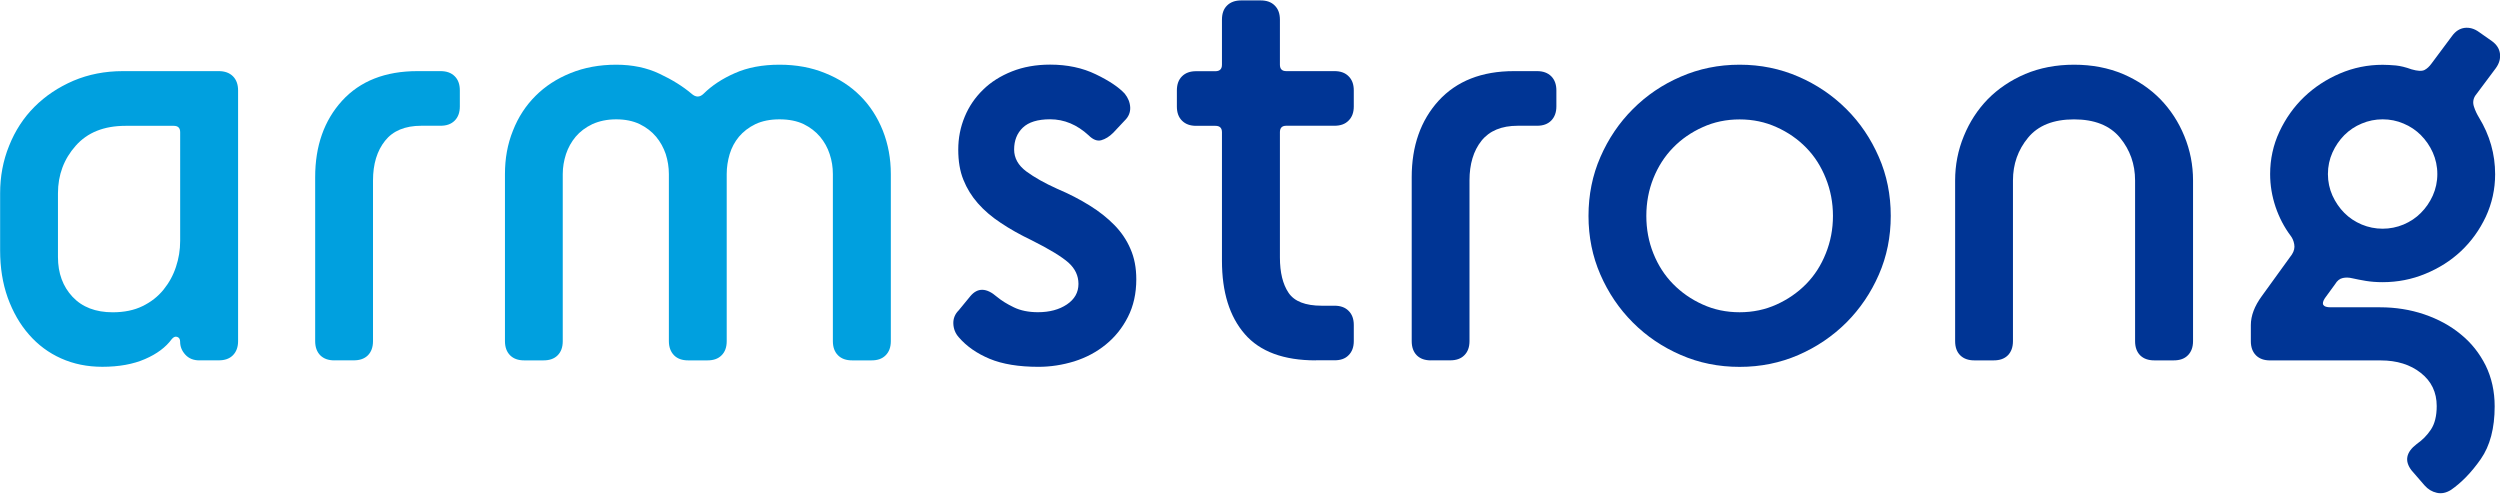 <?xml version="1.0" encoding="utf-8"?>
<!-- Generator: Adobe Illustrator 23.0.3, SVG Export Plug-In . SVG Version: 6.00 Build 0)  -->
<svg version="1.1" id="Layer_1" xmlns="http://www.w3.org/2000/svg" xmlns:xlink="http://www.w3.org/1999/xlink" x="0px" y="0px"
	 viewBox="0 0 600 119" style="enable-background:new 0 0 600 119;" xml:space="preserve">
<style type="text/css">
	.st0{fill:#00A0DF;}
	.st1{fill:#003595;}
</style>
<g>
	<path class="st0" d="M43.24,31.74c0-1.03-0.5-1.54-1.54-1.54H30.13c-5.16,0-9.15,1.59-11.97,4.79c-2.83,3.19-4.25,6.99-4.25,11.41
		v15.29c0,3.9,1.18,7.07,3.49,9.54c2.31,2.47,5.53,3.72,9.65,3.72c2.77,0,5.17-0.5,7.16-1.48c2.02-0.98,3.69-2.29,5.03-3.94
		c1.33-1.64,2.33-3.46,2.99-5.47c0.67-2,1.01-4.07,1.01-6.24V31.74z M47.85,86.49c-1.42,0-2.55-0.46-3.39-1.39
		c-0.83-0.92-1.23-1.94-1.23-3.09c0-0.61-0.23-1-0.71-1.16c-0.45-0.15-0.89,0.04-1.3,0.54c-1.43,1.95-3.56,3.55-6.41,4.78
		c-2.81,1.23-6.26,1.86-10.25,1.86c-3.61,0-6.9-0.67-9.89-2.01c-2.98-1.33-5.55-3.24-7.71-5.72c-2.17-2.46-3.86-5.42-5.11-8.86
		C0.63,68,0.03,64.24,0.03,60.13V46.39c0-4.03,0.7-7.82,2.16-11.41c1.43-3.6,3.47-6.73,6.09-9.35c2.63-2.63,5.75-4.7,9.34-6.25
		c3.61-1.53,7.56-2.31,11.88-2.31h23c1.44,0,2.57,0.41,3.4,1.23c0.82,0.82,1.24,1.95,1.24,3.4v60.16c0,1.44-0.42,2.57-1.24,3.4
		c-0.83,0.84-1.96,1.22-3.4,1.22H47.85z"/>
	<path class="st0" d="M80.27,86.49c-1.45,0-2.57-0.39-3.41-1.22c-0.81-0.83-1.22-1.96-1.22-3.4V42.54c0-7.51,2.15-13.63,6.47-18.37
		c4.32-4.72,10.35-7.1,18.07-7.1h5.55c1.46,0,2.58,0.41,3.4,1.23c0.83,0.82,1.23,1.95,1.23,3.4v3.84c0,1.46-0.41,2.57-1.23,3.4
		c-0.82,0.83-1.94,1.24-3.4,1.24h-4.61c-3.92,0-6.83,1.22-8.72,3.62c-1.92,2.41-2.88,5.59-2.88,9.5v38.56c0,1.44-0.4,2.57-1.21,3.4
		c-0.84,0.84-1.96,1.22-3.4,1.22H80.27z"/>
	<path class="st0" d="M204.52,86.49c-1.44,0-2.58-0.39-3.4-1.22c-0.83-0.83-1.23-1.96-1.23-3.4v-40.1c0-1.65-0.25-3.23-0.77-4.79
		c-0.5-1.54-1.28-2.94-2.31-4.17c-1.04-1.23-2.35-2.24-3.93-3.02c-1.6-0.76-3.53-1.15-5.8-1.15c-2.26,0-4.19,0.4-5.78,1.15
		c-1.6,0.78-2.91,1.79-3.95,3.02c-1.02,1.23-1.76,2.62-2.23,4.17c-0.46,1.56-0.71,3.14-0.71,4.79v40.1c0,1.44-0.39,2.57-1.23,3.4
		c-0.82,0.84-1.95,1.22-3.38,1.22h-4.63c-1.45,0-2.58-0.39-3.4-1.22c-0.81-0.83-1.24-1.96-1.24-3.4v-40.1
		c0-1.65-0.26-3.23-0.75-4.79c-0.53-1.54-1.29-2.94-2.32-4.17c-1.03-1.23-2.34-2.24-3.93-3.02c-1.59-0.76-3.47-1.15-5.64-1.15
		c-2.16,0-4.05,0.4-5.72,1.15c-1.63,0.78-2.97,1.79-4.01,3.02c-1.03,1.23-1.8,2.62-2.32,4.17c-0.5,1.56-0.78,3.14-0.78,4.79v40.1
		c0,1.44-0.39,2.57-1.22,3.4c-0.83,0.84-1.96,1.22-3.4,1.22h-4.62c-1.45,0-2.57-0.39-3.4-1.22c-0.82-0.83-1.23-1.96-1.23-3.4v-40.1
		c0-3.71,0.61-7.18,1.92-10.42c1.27-3.25,3.09-6.02,5.42-8.34c2.31-2.31,5.09-4.13,8.39-5.46c3.3-1.35,6.97-2.02,10.97-2.02
		c3.9,0,7.38,0.73,10.41,2.18c3.05,1.43,5.6,3.03,7.66,4.77c1.02,0.92,1.99,0.92,2.92,0c1.97-1.95,4.45-3.59,7.5-4.93
		c3.03-1.35,6.6-2.02,10.71-2.02c4.02,0,7.66,0.67,10.95,2.02c3.32,1.33,6.12,3.15,8.42,5.46c2.32,2.32,4.12,5.09,5.42,8.34
		c1.28,3.24,1.92,6.71,1.92,10.42v40.1c0,1.44-0.41,2.57-1.24,3.4c-0.83,0.84-1.94,1.22-3.38,1.22H204.52z"/>
	<path class="st1" d="M232.9,71.06c1.74-2.06,3.85-2.01,6.34,0.16c1.13,0.93,2.49,1.78,4.09,2.54c1.58,0.77,3.53,1.17,5.77,1.17
		c2.78,0,5.1-0.62,6.95-1.86c1.85-1.24,2.78-2.89,2.78-4.93c0-1.96-0.79-3.65-2.38-5.09c-1.61-1.43-4.56-3.24-8.88-5.4
		c-2.78-1.33-5.25-2.72-7.4-4.17c-2.17-1.43-3.99-2.99-5.49-4.7c-1.49-1.7-2.64-3.56-3.47-5.64c-0.83-2.05-1.23-4.46-1.23-7.24
		c0-2.78,0.52-5.4,1.54-7.86c1.02-2.49,2.51-4.65,4.4-6.49c1.88-1.86,4.22-3.33,6.94-4.41c2.72-1.08,5.79-1.63,9.17-1.63
		c4.11,0,7.78,0.78,10.97,2.33c3.19,1.53,5.5,3.09,6.92,4.62c0.84,1.04,1.27,2.14,1.33,3.32c0.05,1.18-0.38,2.25-1.33,3.16
		l-2.75,2.93c-0.94,0.93-1.88,1.51-2.88,1.79c-0.97,0.26-1.98-0.14-3.01-1.17c-2.78-2.56-5.86-3.86-9.26-3.86
		c-2.97,0-5.16,0.68-6.55,2.01c-1.39,1.34-2.08,3.09-2.08,5.25c0,2.05,0.98,3.8,2.92,5.25c1.96,1.44,4.43,2.83,7.41,4.17
		c2.88,1.22,5.47,2.56,7.79,4.01c2.32,1.43,4.29,3.01,5.95,4.7c1.65,1.69,2.95,3.6,3.85,5.72c0.93,2.1,1.4,4.52,1.4,7.3
		c0,3.39-0.67,6.4-2.01,9.03c-1.33,2.63-3.11,4.84-5.33,6.64c-2.21,1.8-4.74,3.13-7.55,4.02c-2.85,0.87-5.7,1.31-8.58,1.31
		c-4.72,0-8.64-0.64-11.72-1.92c-3.09-1.29-5.55-3.01-7.42-5.18c-0.82-0.92-1.25-2.01-1.3-3.24c-0.05-1.21,0.37-2.31,1.3-3.23
		L232.9,71.06z"/>
	<path class="st1" d="M315.8,86.49c-7.71,0-13.4-2.1-17.05-6.31c-3.67-4.22-5.48-10.09-5.48-17.59V31.74c0-1.03-0.52-1.54-1.56-1.54
		h-4.64c-1.44,0-2.56-0.41-3.39-1.24c-0.83-0.83-1.23-1.94-1.23-3.4v-3.84c0-1.45,0.4-2.58,1.23-3.4c0.83-0.83,1.95-1.23,3.39-1.23
		h4.64c1.03,0,1.56-0.52,1.56-1.55V4.73c0-1.46,0.39-2.58,1.22-3.4c0.83-0.83,1.98-1.23,3.4-1.23h4.64c1.46,0,2.59,0.39,3.41,1.23
		c0.83,0.82,1.24,1.94,1.24,3.4v10.79c0,1.03,0.49,1.55,1.52,1.55h11.58c1.45,0,2.57,0.41,3.38,1.23c0.84,0.82,1.25,1.95,1.25,3.4
		v3.84c0,1.46-0.41,2.57-1.25,3.4c-0.81,0.83-1.93,1.24-3.38,1.24H308.7c-1.03,0-1.52,0.52-1.52,1.54v30.09
		c0,3.58,0.69,6.41,2.08,8.47c1.38,2.05,4.03,3.09,7.93,3.09h3.09c1.45,0,2.57,0.41,3.38,1.23c0.84,0.82,1.25,1.96,1.25,3.4v3.85
		c0,1.44-0.41,2.57-1.25,3.4c-0.81,0.84-1.93,1.22-3.38,1.22H315.8z"/>
	<path class="st1" d="M343.43,86.49c-1.45,0-2.58-0.39-3.41-1.22c-0.81-0.83-1.21-1.96-1.21-3.4V42.54c0-7.51,2.15-13.63,6.46-18.37
		c4.33-4.72,10.34-7.1,18.07-7.1h5.56c1.43,0,2.56,0.41,3.39,1.23c0.82,0.82,1.24,1.95,1.24,3.4v3.84c0,1.46-0.43,2.57-1.24,3.4
		c-0.82,0.83-1.95,1.24-3.39,1.24h-4.65c-3.89,0-6.8,1.22-8.71,3.62c-1.91,2.41-2.86,5.59-2.86,9.5v38.56c0,1.44-0.4,2.57-1.24,3.4
		c-0.82,0.84-1.97,1.22-3.39,1.22H343.43z"/>
	<path class="st1" d="M417.51,74.94c3.19,0,6.14-0.62,8.87-1.86c2.74-1.24,5.1-2.89,7.11-4.93c2.02-2.06,3.57-4.48,4.7-7.32
		c1.14-2.83,1.72-5.82,1.72-9.01s-0.58-6.2-1.72-9.03c-1.13-2.84-2.68-5.28-4.7-7.34c-2.01-2.06-4.37-3.7-7.11-4.93
		c-2.73-1.24-5.67-1.86-8.87-1.86c-3.19,0-6.16,0.62-8.87,1.86c-2.74,1.23-5.11,2.87-7.11,4.93c-2.01,2.06-3.58,4.5-4.72,7.34
		c-1.13,2.83-1.69,5.84-1.69,9.03s0.56,6.19,1.69,9.01c1.14,2.84,2.7,5.26,4.72,7.32c2,2.04,4.37,3.7,7.11,4.93
		C411.35,74.32,414.32,74.94,417.51,74.94 M417.51,88.05c-5.05,0-9.75-0.95-14.12-2.86c-4.39-1.9-8.22-4.49-11.5-7.78
		c-3.31-3.31-5.89-7.14-7.79-11.49c-1.91-4.37-2.86-9.08-2.86-14.11c0-5.04,0.95-9.77,2.86-14.13c1.9-4.36,4.49-8.21,7.79-11.5
		c3.28-3.29,7.11-5.89,11.5-7.78c4.37-1.9,9.07-2.87,14.12-2.87c5.04,0,9.75,0.97,14.12,2.87c4.37,1.89,8.2,4.49,11.5,7.78
		c3.31,3.29,5.89,7.14,7.79,11.5c1.92,4.37,2.86,9.09,2.86,14.13c0,5.03-0.94,9.74-2.86,14.11c-1.9,4.35-4.49,8.18-7.79,11.49
		c-3.3,3.28-7.13,5.88-11.5,7.78C427.25,87.09,422.55,88.05,417.51,88.05"/>
	<path class="st1" d="M517.05,86.49c-1.45,0-2.58-0.39-3.42-1.22c-0.81-0.83-1.21-1.96-1.21-3.4V43.31c0-3.91-1.21-7.33-3.62-10.26
		c-2.43-2.94-6.11-4.4-11.04-4.4c-4.94,0-8.62,1.47-11.03,4.4c-2.42,2.93-3.62,6.36-3.62,10.26v38.56c0,1.44-0.41,2.57-1.22,3.4
		c-0.84,0.84-1.97,1.22-3.4,1.22h-4.64c-1.43,0-2.56-0.39-3.4-1.22c-0.83-0.83-1.22-1.96-1.22-3.4V43.31c0-3.7,0.69-7.26,2.09-10.65
		c1.38-3.39,3.3-6.34,5.76-8.87c2.49-2.52,5.47-4.53,8.97-6.03c3.5-1.47,7.41-2.23,11.73-2.23c4.32,0,8.23,0.76,11.73,2.23
		c3.51,1.51,6.48,3.51,8.96,6.03c2.45,2.53,4.39,5.48,5.77,8.87c1.4,3.4,2.09,6.96,2.09,10.65v38.56c0,1.44-0.41,2.57-1.24,3.4
		c-0.82,0.84-1.95,1.22-3.4,1.22H517.05z"/>
	<path class="st1" d="M571.83,54.89c1.74,0,3.43-0.34,5.01-1c1.61-0.68,2.99-1.6,4.16-2.78c1.19-1.18,2.15-2.58,2.87-4.17
		c0.71-1.59,1.09-3.32,1.09-5.17c0-1.84-0.38-3.58-1.09-5.17c-0.72-1.6-1.68-2.98-2.87-4.18c-1.18-1.17-2.56-2.11-4.16-2.77
		c-1.58-0.68-3.26-1.01-5.01-1.01c-1.75,0-3.43,0.34-5.01,1.01c-1.61,0.66-2.99,1.6-4.17,2.77c-1.18,1.2-2.14,2.58-2.86,4.18
		c-0.71,1.59-1.09,3.32-1.09,5.17c0,1.84,0.38,3.58,1.09,5.17c0.73,1.59,1.68,2.99,2.86,4.17c1.18,1.18,2.56,2.1,4.17,2.78
		C568.4,54.55,570.09,54.89,571.83,54.89 M578.77,112.89c-1.74-2.26-1.33-4.36,1.25-6.33c1.33-0.92,2.47-2.06,3.4-3.46
		c0.92-1.39,1.39-3.27,1.39-5.64c0-3.3-1.26-5.95-3.8-7.95c-2.51-1.99-5.73-3.01-9.63-3.01h-26.54c-1.45,0-2.57-0.39-3.41-1.22
		c-0.82-0.83-1.23-1.96-1.23-3.4v-3.85c0-2.27,0.89-4.58,2.62-6.95l7.24-10.01c0.53-0.82,0.71-1.64,0.55-2.47
		c-0.14-0.81-0.46-1.5-0.85-2c-1.54-2.06-2.76-4.38-3.63-6.95c-0.86-2.57-1.3-5.19-1.3-7.86c0-3.59,0.74-7,2.23-10.19
		c1.5-3.19,3.47-5.97,5.93-8.33c2.47-2.36,5.33-4.24,8.58-5.63c3.24-1.39,6.66-2.09,10.26-2.09c1.03,0,2.08,0.07,3.17,0.16
		c1.07,0.11,2.34,0.41,3.77,0.93c1.46,0.42,2.47,0.47,3.1,0.16c0.61-0.31,1.16-0.82,1.69-1.55l4.94-6.63c0.83-1.14,1.84-1.78,3-1.93
		c1.19-0.14,2.34,0.18,3.48,1.01l3.09,2.17c1.12,0.81,1.78,1.83,1.92,3.01c0.15,1.18-0.17,2.33-0.99,3.47l-4.96,6.64
		c-0.5,0.81-0.6,1.69-0.29,2.61c0.29,0.93,0.72,1.8,1.22,2.63c2.57,4.21,3.86,8.74,3.86,13.58c0,3.6-0.75,6.98-2.23,10.19
		c-1.51,3.19-3.48,5.93-5.95,8.26c-2.45,2.3-5.34,4.13-8.57,5.45c-3.23,1.34-6.65,2.01-10.25,2.01c-1.45,0-2.78-0.1-4-0.3
		c-1.24-0.21-2.32-0.42-3.25-0.63c-0.82-0.2-1.59-0.23-2.3-0.07c-0.74,0.15-1.36,0.64-1.85,1.47l-2.47,3.39
		c-0.93,1.44-0.46,2.17,1.38,2.17h11.9c3.7,0,7.22,0.56,10.57,1.69c3.34,1.14,6.29,2.73,8.78,4.8c2.53,2.04,4.5,4.55,5.97,7.48
		c1.43,2.93,2.16,6.2,2.16,9.8c0,5.24-1.11,9.46-3.33,12.65c-2.22,3.18-4.62,5.66-7.16,7.41c-1.14,0.71-2.26,0.95-3.4,0.69
		c-1.14-0.25-2.12-0.85-2.93-1.77L578.77,112.89z"/>
</g>
</svg>
